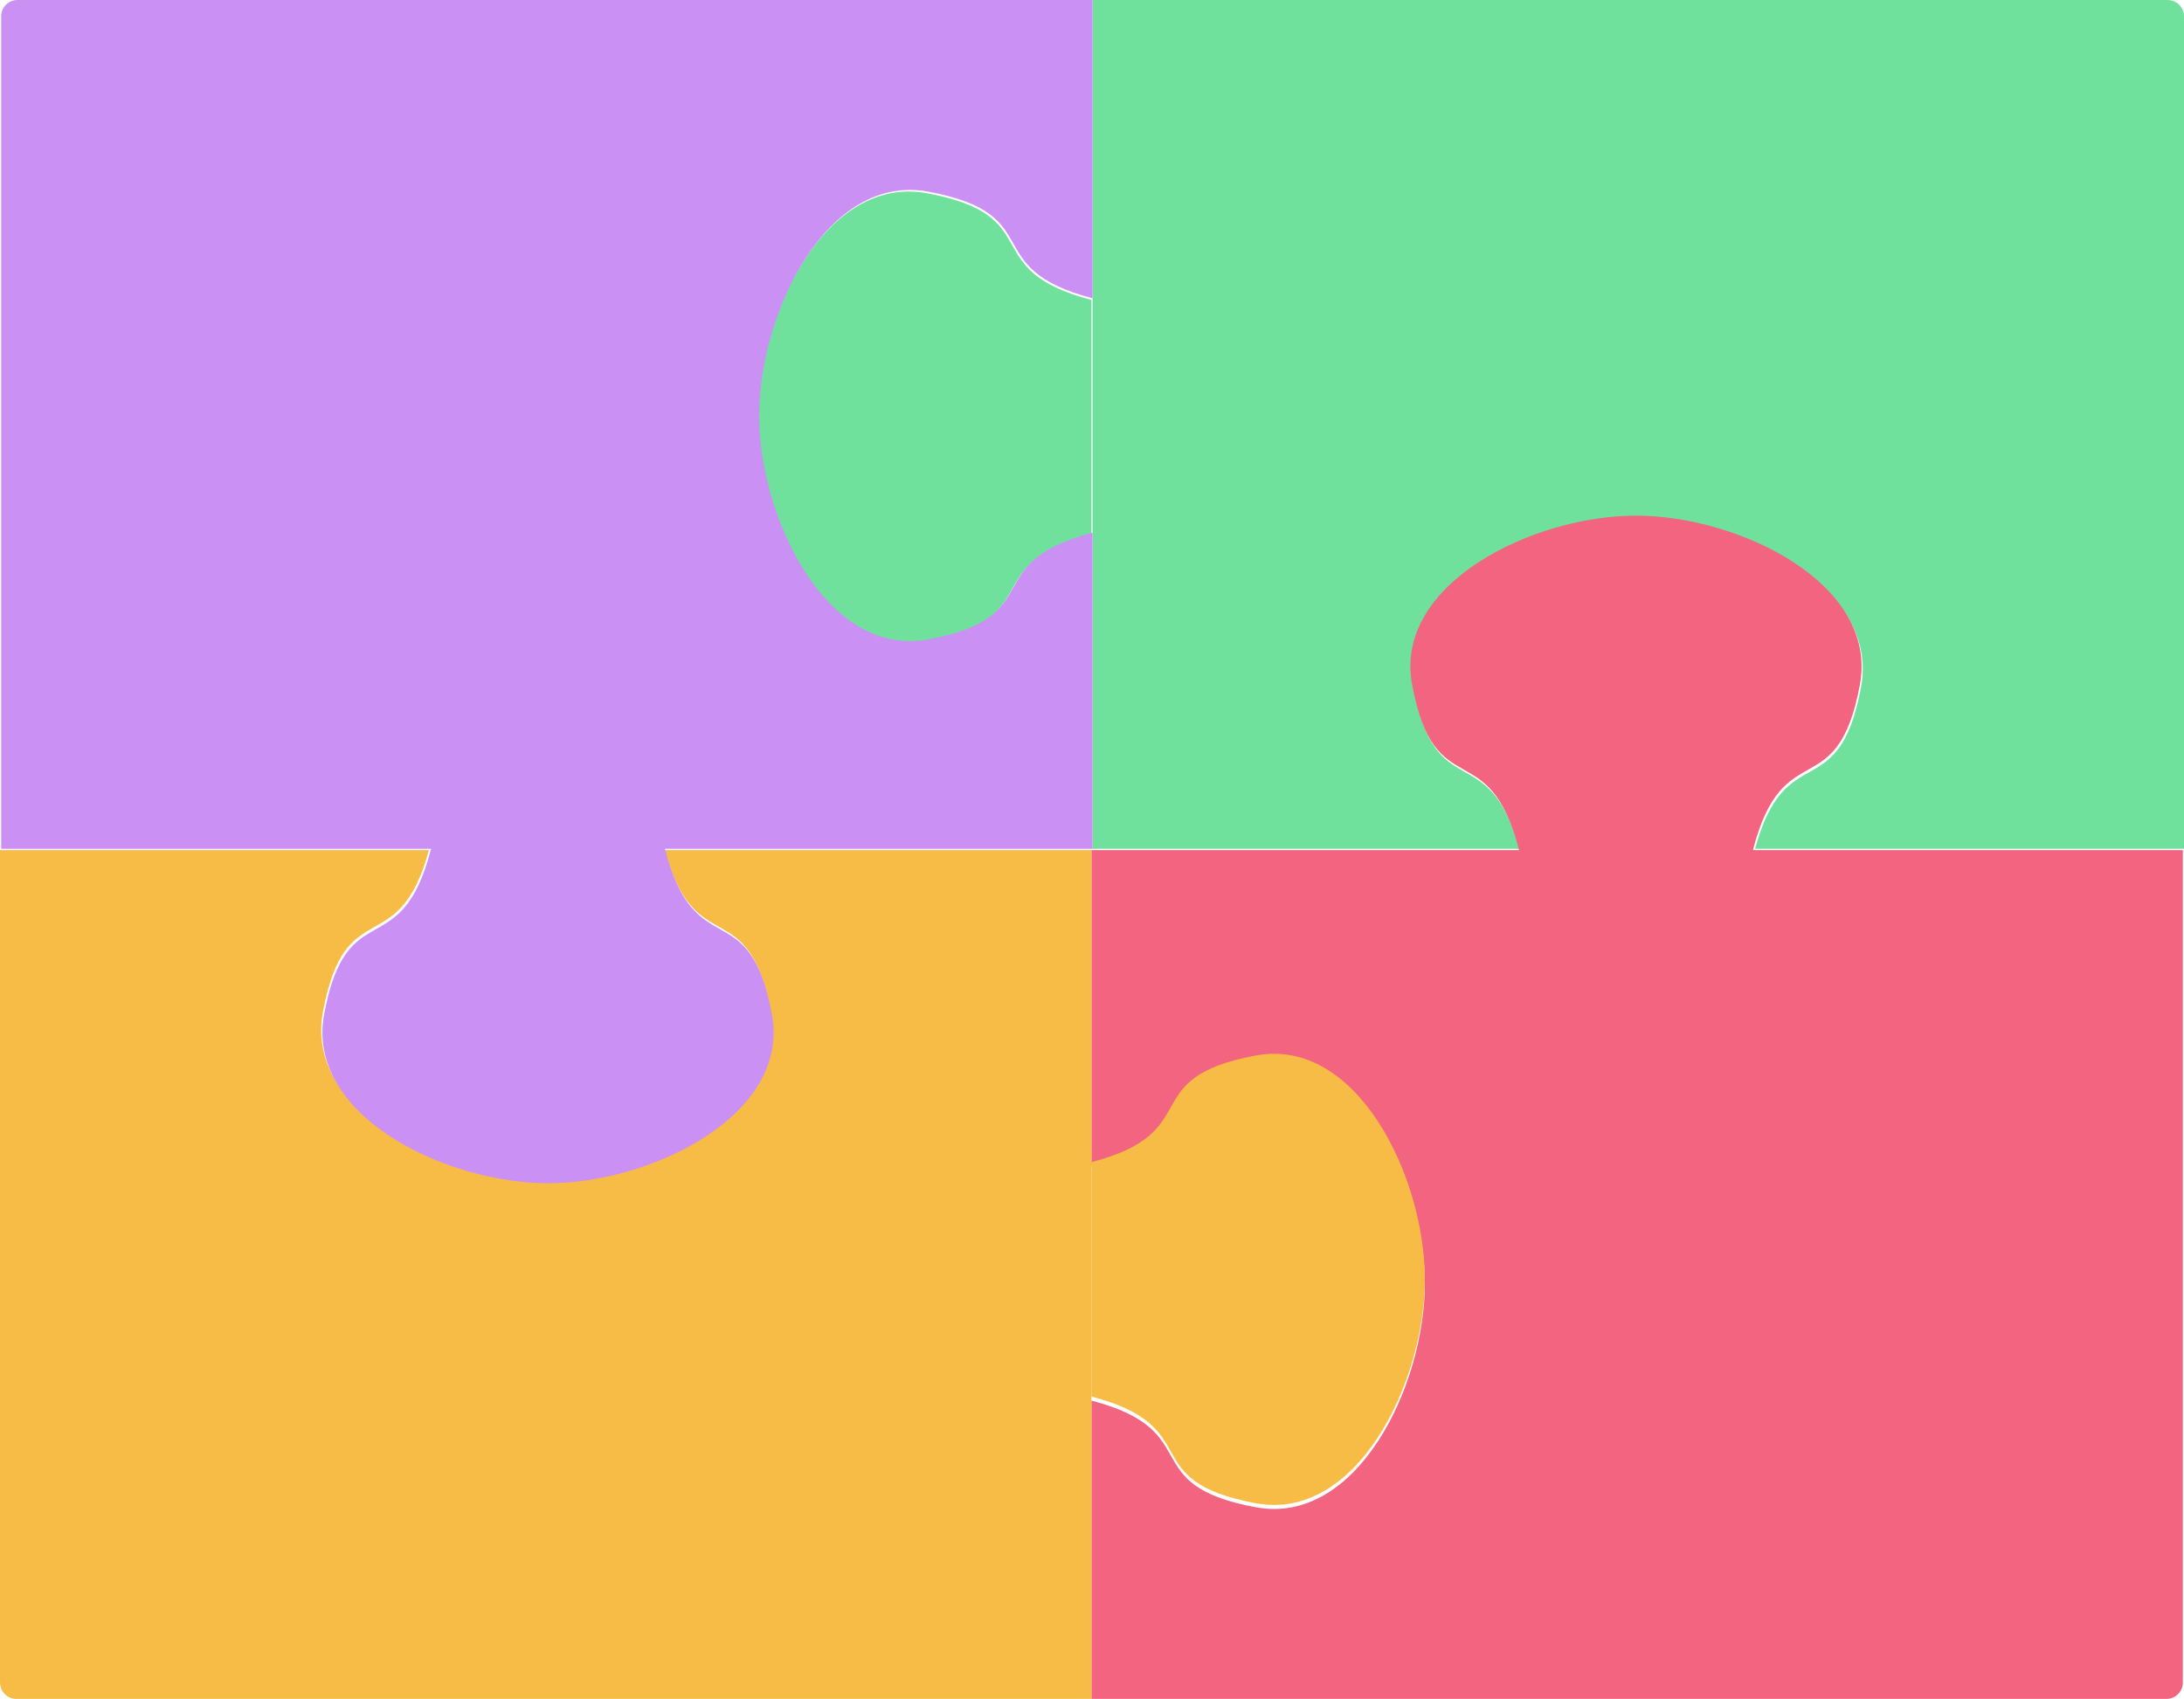 <?xml version="1.0" encoding="utf-8"?>
<!-- Generator: Adobe Illustrator 15.0.3, SVG Export Plug-In . SVG Version: 6.00 Build 0)  -->
<!DOCTYPE svg PUBLIC "-//W3C//DTD SVG 1.1//EN" "http://www.w3.org/Graphics/SVG/1.1/DTD/svg11.dtd">
<svg version="1.1" id="Ebene_1" xmlns="http://www.w3.org/2000/svg" xmlns:xlink="http://www.w3.org/1999/xlink" x="0px" y="0px"
	 width="900.488px" height="700.543px" viewBox="0 0 900.488 700.543" enable-background="new 0 0 900.488 700.543"
	 xml:space="preserve">
<path fill="#70E09D" d="M893.75,0.016V0H450.488v124.762v96.687V350h175.914c-12.57-46.311-34.432-16.885-43.695-66.707
	c-7.725-41.551,49.791-69.658,92.314-69.667c42.524,0.008,100.042,28.115,92.315,69.667c-9.262,49.822-31.121,20.4-43.691,66.707
	h176.844V6.515C900.354,2.905,897.395,0.016,893.75,0.016z"/>
<path fill="#70E09D" d="M450,123.675c-47.885-12.52-17.588-34.654-67.803-43.99c-41.551-7.725-69.658,49.791-69.666,92.314
	c0.008,42.523,28.115,100.04,69.666,92.314c50.215-9.336,19.918-31.47,67.803-43.99l0.006,0.125v-96.687L450,123.675z"/>
<path fill="#F2647F" d="M900.003,693.793h0.003v-343.25H722.75c12.498-48.518,34.739-17.88,44.104-68.25
	c7.726-41.552-49.792-69.659-92.315-69.667c-42.523,0.008-100.039,28.115-92.313,69.667c9.356,50.331,31.573,19.774,44.077,68.135
	c0.01,0.038,0.02,0.077,0.029,0.115H450.006v130.343c47.885-12.52,17.588-34.653,67.801-43.989
	c41.553-7.727,69.658,49.791,69.668,92.314c-0.01,42.523-28.115,100.039-69.668,92.314c-50.213-9.336-19.916-31.471-67.801-43.99
	v123.008h443.247h0.001C896.981,700.543,900.003,697.521,900.003,693.793z"/>
<path fill="#F7BC46" d="M450,350.542H274.086c12.569,46.312,34.432,16.885,43.693,66.708c7.727,41.551-49.789,69.658-92.313,69.666
	c-42.524-0.008-100.042-28.115-92.316-69.666c9.263-49.822,31.123-20.4,43.692-66.708H0v343.27h0.024
	c0,3.597,2.816,6.529,6.363,6.73H450V575.781v-96.688V350.542z"/>
<path fill="#F7BC46" d="M517.807,435.229c-50.213,9.336-19.916,31.471-67.801,43.99L450,479.094v96.688l0.006,0.086
	c47.885,12.52,17.588,34.654,67.801,43.99c41.553,7.725,69.658-49.791,69.668-92.314
	C587.465,485.02,559.359,427.503,517.807,435.229z"/>
<path fill="#CB90F4" d="M382.686,79.018c50.214,9.336,19.917,31.47,67.802,43.99V0H7.154c-3.589,0.036-6.5,2.872-6.666,6.428V350
	h177.256c-12.499,48.518-34.74,17.88-44.105,68.25c-7.726,41.551,49.792,69.658,92.315,69.666
	c42.523-0.008,100.039-28.115,92.313-69.666c-9.357-50.331-31.573-19.774-44.077-68.135c-0.01-0.038-0.019-0.077-0.029-0.115
	h176.326V219.657c-47.885,12.52-17.588,34.654-67.802,43.99c-41.552,7.726-69.658-49.791-69.667-92.314
	C313.028,128.809,341.134,71.292,382.686,79.018z"/>
</svg>
